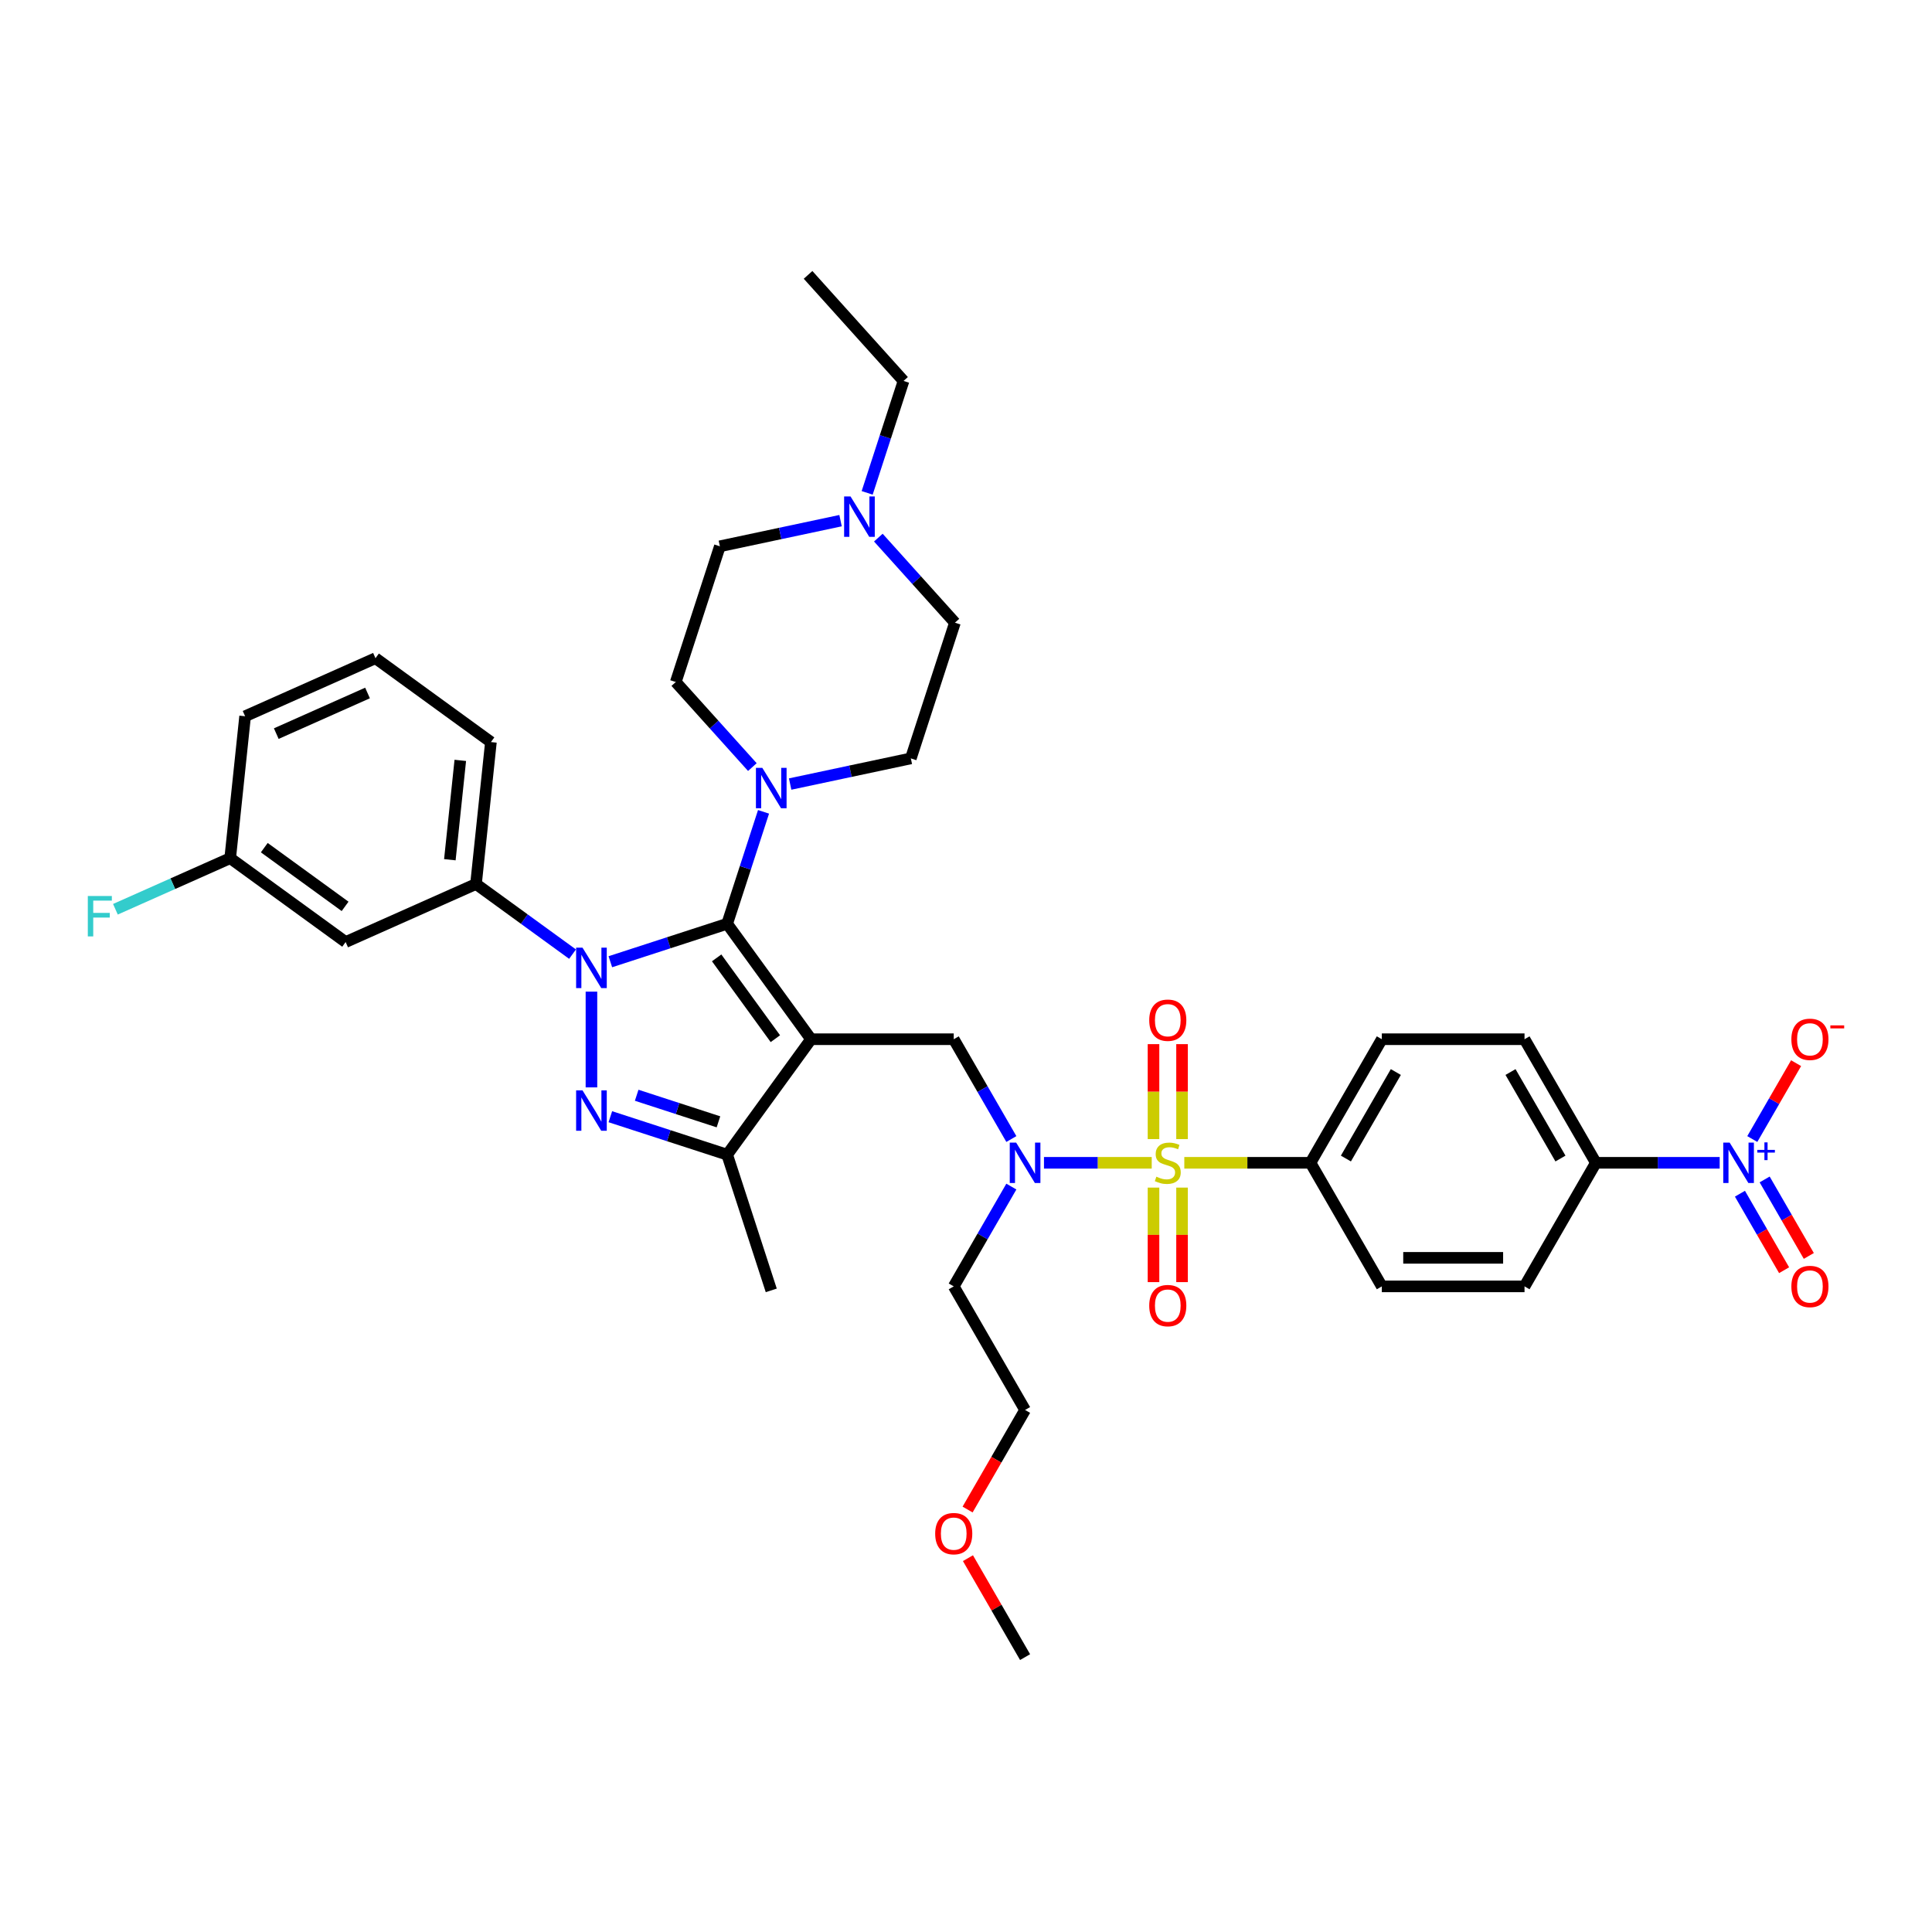 <?xml version='1.0' encoding='iso-8859-1'?>
<svg version='1.1' baseProfile='full'
              xmlns='http://www.w3.org/2000/svg'
                      xmlns:rdkit='http://www.rdkit.org/xml'
                      xmlns:xlink='http://www.w3.org/1999/xlink'
                  xml:space='preserve'
width='1000px' height='1000px' viewBox='0 0 1000 1000'>
<!-- END OF HEADER -->
<rect style='opacity:1.0;fill:#FFFFFF;stroke:none' width='1000' height='1000' x='0' y='0'> </rect>
<path class='bond-0' d='M 296.352,493.865 L 271.365,475.71' style='fill:none;fill-rule:evenodd;stroke:#0000FF;stroke-width:6px;stroke-linecap:butt;stroke-linejoin:miter;stroke-opacity:1' />
<path class='bond-0' d='M 271.365,475.71 L 246.377,457.556' style='fill:none;fill-rule:evenodd;stroke:#000000;stroke-width:6px;stroke-linecap:butt;stroke-linejoin:miter;stroke-opacity:1' />
<path class='bond-1' d='M 315.911,497.792 L 346.144,487.969' style='fill:none;fill-rule:evenodd;stroke:#0000FF;stroke-width:6px;stroke-linecap:butt;stroke-linejoin:miter;stroke-opacity:1' />
<path class='bond-1' d='M 346.144,487.969 L 376.377,478.146' style='fill:none;fill-rule:evenodd;stroke:#000000;stroke-width:6px;stroke-linecap:butt;stroke-linejoin:miter;stroke-opacity:1' />
<path class='bond-2' d='M 306.131,513.275 L 306.131,562.833' style='fill:none;fill-rule:evenodd;stroke:#0000FF;stroke-width:6px;stroke-linecap:butt;stroke-linejoin:miter;stroke-opacity:1' />
<path class='bond-3' d='M 376.377,478.146 L 385.79,449.176' style='fill:none;fill-rule:evenodd;stroke:#000000;stroke-width:6px;stroke-linecap:butt;stroke-linejoin:miter;stroke-opacity:1' />
<path class='bond-3' d='M 385.79,449.176 L 395.203,420.206' style='fill:none;fill-rule:evenodd;stroke:#0000FF;stroke-width:6px;stroke-linecap:butt;stroke-linejoin:miter;stroke-opacity:1' />
<path class='bond-4' d='M 376.377,478.146 L 419.791,537.9' style='fill:none;fill-rule:evenodd;stroke:#000000;stroke-width:6px;stroke-linecap:butt;stroke-linejoin:miter;stroke-opacity:1' />
<path class='bond-4' d='M 370.938,495.792 L 401.328,537.62' style='fill:none;fill-rule:evenodd;stroke:#000000;stroke-width:6px;stroke-linecap:butt;stroke-linejoin:miter;stroke-opacity:1' />
<path class='bond-5' d='M 419.791,537.9 L 376.377,597.654' style='fill:none;fill-rule:evenodd;stroke:#000000;stroke-width:6px;stroke-linecap:butt;stroke-linejoin:miter;stroke-opacity:1' />
<path class='bond-6' d='M 419.791,537.9 L 493.651,537.9' style='fill:none;fill-rule:evenodd;stroke:#000000;stroke-width:6px;stroke-linecap:butt;stroke-linejoin:miter;stroke-opacity:1' />
<path class='bond-7' d='M 376.377,597.654 L 399.201,667.899' style='fill:none;fill-rule:evenodd;stroke:#000000;stroke-width:6px;stroke-linecap:butt;stroke-linejoin:miter;stroke-opacity:1' />
<path class='bond-8' d='M 376.377,597.654 L 346.144,587.831' style='fill:none;fill-rule:evenodd;stroke:#000000;stroke-width:6px;stroke-linecap:butt;stroke-linejoin:miter;stroke-opacity:1' />
<path class='bond-8' d='M 346.144,587.831 L 315.911,578.008' style='fill:none;fill-rule:evenodd;stroke:#0000FF;stroke-width:6px;stroke-linecap:butt;stroke-linejoin:miter;stroke-opacity:1' />
<path class='bond-8' d='M 371.872,580.658 L 350.708,573.782' style='fill:none;fill-rule:evenodd;stroke:#000000;stroke-width:6px;stroke-linecap:butt;stroke-linejoin:miter;stroke-opacity:1' />
<path class='bond-8' d='M 350.708,573.782 L 329.545,566.905' style='fill:none;fill-rule:evenodd;stroke:#0000FF;stroke-width:6px;stroke-linecap:butt;stroke-linejoin:miter;stroke-opacity:1' />
<path class='bond-9' d='M 890.103,601.865 L 858.063,601.865' style='fill:none;fill-rule:evenodd;stroke:#0000FF;stroke-width:6px;stroke-linecap:butt;stroke-linejoin:miter;stroke-opacity:1' />
<path class='bond-9' d='M 858.063,601.865 L 826.022,601.865' style='fill:none;fill-rule:evenodd;stroke:#000000;stroke-width:6px;stroke-linecap:butt;stroke-linejoin:miter;stroke-opacity:1' />
<path class='bond-10' d='M 906.987,589.56 L 918.322,569.926' style='fill:none;fill-rule:evenodd;stroke:#0000FF;stroke-width:6px;stroke-linecap:butt;stroke-linejoin:miter;stroke-opacity:1' />
<path class='bond-10' d='M 918.322,569.926 L 929.657,550.293' style='fill:none;fill-rule:evenodd;stroke:#FF0000;stroke-width:6px;stroke-linecap:butt;stroke-linejoin:miter;stroke-opacity:1' />
<path class='bond-11' d='M 900.59,617.863 L 912.019,637.659' style='fill:none;fill-rule:evenodd;stroke:#0000FF;stroke-width:6px;stroke-linecap:butt;stroke-linejoin:miter;stroke-opacity:1' />
<path class='bond-11' d='M 912.019,637.659 L 923.448,657.455' style='fill:none;fill-rule:evenodd;stroke:#FF0000;stroke-width:6px;stroke-linecap:butt;stroke-linejoin:miter;stroke-opacity:1' />
<path class='bond-11' d='M 913.383,610.477 L 924.812,630.273' style='fill:none;fill-rule:evenodd;stroke:#0000FF;stroke-width:6px;stroke-linecap:butt;stroke-linejoin:miter;stroke-opacity:1' />
<path class='bond-11' d='M 924.812,630.273 L 936.241,650.069' style='fill:none;fill-rule:evenodd;stroke:#FF0000;stroke-width:6px;stroke-linecap:butt;stroke-linejoin:miter;stroke-opacity:1' />
<path class='bond-12' d='M 493.651,537.9 L 508.564,563.73' style='fill:none;fill-rule:evenodd;stroke:#000000;stroke-width:6px;stroke-linecap:butt;stroke-linejoin:miter;stroke-opacity:1' />
<path class='bond-12' d='M 508.564,563.73 L 523.477,589.56' style='fill:none;fill-rule:evenodd;stroke:#0000FF;stroke-width:6px;stroke-linecap:butt;stroke-linejoin:miter;stroke-opacity:1' />
<path class='bond-13' d='M 540.36,601.865 L 568.246,601.865' style='fill:none;fill-rule:evenodd;stroke:#0000FF;stroke-width:6px;stroke-linecap:butt;stroke-linejoin:miter;stroke-opacity:1' />
<path class='bond-13' d='M 568.246,601.865 L 596.133,601.865' style='fill:none;fill-rule:evenodd;stroke:#CCCC00;stroke-width:6px;stroke-linecap:butt;stroke-linejoin:miter;stroke-opacity:1' />
<path class='bond-14' d='M 523.477,614.17 L 508.564,640' style='fill:none;fill-rule:evenodd;stroke:#0000FF;stroke-width:6px;stroke-linecap:butt;stroke-linejoin:miter;stroke-opacity:1' />
<path class='bond-14' d='M 508.564,640 L 493.651,665.83' style='fill:none;fill-rule:evenodd;stroke:#000000;stroke-width:6px;stroke-linecap:butt;stroke-linejoin:miter;stroke-opacity:1' />
<path class='bond-15' d='M 597.055,614.702 L 597.055,639.162' style='fill:none;fill-rule:evenodd;stroke:#CCCC00;stroke-width:6px;stroke-linecap:butt;stroke-linejoin:miter;stroke-opacity:1' />
<path class='bond-15' d='M 597.055,639.162 L 597.055,663.623' style='fill:none;fill-rule:evenodd;stroke:#FF0000;stroke-width:6px;stroke-linecap:butt;stroke-linejoin:miter;stroke-opacity:1' />
<path class='bond-15' d='M 611.827,614.702 L 611.827,639.162' style='fill:none;fill-rule:evenodd;stroke:#CCCC00;stroke-width:6px;stroke-linecap:butt;stroke-linejoin:miter;stroke-opacity:1' />
<path class='bond-15' d='M 611.827,639.162 L 611.827,663.623' style='fill:none;fill-rule:evenodd;stroke:#FF0000;stroke-width:6px;stroke-linecap:butt;stroke-linejoin:miter;stroke-opacity:1' />
<path class='bond-16' d='M 611.827,589.589 L 611.827,565.018' style='fill:none;fill-rule:evenodd;stroke:#CCCC00;stroke-width:6px;stroke-linecap:butt;stroke-linejoin:miter;stroke-opacity:1' />
<path class='bond-16' d='M 611.827,565.018 L 611.827,540.446' style='fill:none;fill-rule:evenodd;stroke:#FF0000;stroke-width:6px;stroke-linecap:butt;stroke-linejoin:miter;stroke-opacity:1' />
<path class='bond-16' d='M 597.055,589.589 L 597.055,565.018' style='fill:none;fill-rule:evenodd;stroke:#CCCC00;stroke-width:6px;stroke-linecap:butt;stroke-linejoin:miter;stroke-opacity:1' />
<path class='bond-16' d='M 597.055,565.018 L 597.055,540.446' style='fill:none;fill-rule:evenodd;stroke:#FF0000;stroke-width:6px;stroke-linecap:butt;stroke-linejoin:miter;stroke-opacity:1' />
<path class='bond-17' d='M 612.994,601.865 L 645.648,601.865' style='fill:none;fill-rule:evenodd;stroke:#CCCC00;stroke-width:6px;stroke-linecap:butt;stroke-linejoin:miter;stroke-opacity:1' />
<path class='bond-17' d='M 645.648,601.865 L 678.302,601.865' style='fill:none;fill-rule:evenodd;stroke:#000000;stroke-width:6px;stroke-linecap:butt;stroke-linejoin:miter;stroke-opacity:1' />
<path class='bond-18' d='M 678.302,601.865 L 715.232,665.83' style='fill:none;fill-rule:evenodd;stroke:#000000;stroke-width:6px;stroke-linecap:butt;stroke-linejoin:miter;stroke-opacity:1' />
<path class='bond-19' d='M 678.302,601.865 L 715.232,537.9' style='fill:none;fill-rule:evenodd;stroke:#000000;stroke-width:6px;stroke-linecap:butt;stroke-linejoin:miter;stroke-opacity:1' />
<path class='bond-19' d='M 696.634,599.656 L 722.485,554.881' style='fill:none;fill-rule:evenodd;stroke:#000000;stroke-width:6px;stroke-linecap:butt;stroke-linejoin:miter;stroke-opacity:1' />
<path class='bond-20' d='M 826.022,601.865 L 789.092,537.9' style='fill:none;fill-rule:evenodd;stroke:#000000;stroke-width:6px;stroke-linecap:butt;stroke-linejoin:miter;stroke-opacity:1' />
<path class='bond-20' d='M 807.69,599.656 L 781.839,554.881' style='fill:none;fill-rule:evenodd;stroke:#000000;stroke-width:6px;stroke-linecap:butt;stroke-linejoin:miter;stroke-opacity:1' />
<path class='bond-21' d='M 826.022,601.865 L 789.092,665.83' style='fill:none;fill-rule:evenodd;stroke:#000000;stroke-width:6px;stroke-linecap:butt;stroke-linejoin:miter;stroke-opacity:1' />
<path class='bond-22' d='M 493.651,665.83 L 530.581,729.795' style='fill:none;fill-rule:evenodd;stroke:#000000;stroke-width:6px;stroke-linecap:butt;stroke-linejoin:miter;stroke-opacity:1' />
<path class='bond-23' d='M 246.377,457.556 L 254.098,384.1' style='fill:none;fill-rule:evenodd;stroke:#000000;stroke-width:6px;stroke-linecap:butt;stroke-linejoin:miter;stroke-opacity:1' />
<path class='bond-23' d='M 232.844,444.993 L 238.248,393.574' style='fill:none;fill-rule:evenodd;stroke:#000000;stroke-width:6px;stroke-linecap:butt;stroke-linejoin:miter;stroke-opacity:1' />
<path class='bond-24' d='M 246.377,457.556 L 178.902,487.598' style='fill:none;fill-rule:evenodd;stroke:#000000;stroke-width:6px;stroke-linecap:butt;stroke-linejoin:miter;stroke-opacity:1' />
<path class='bond-25' d='M 254.098,384.1 L 194.343,340.686' style='fill:none;fill-rule:evenodd;stroke:#000000;stroke-width:6px;stroke-linecap:butt;stroke-linejoin:miter;stroke-opacity:1' />
<path class='bond-26' d='M 194.343,340.686 L 126.869,370.728' style='fill:none;fill-rule:evenodd;stroke:#000000;stroke-width:6px;stroke-linecap:butt;stroke-linejoin:miter;stroke-opacity:1' />
<path class='bond-26' d='M 190.231,358.687 L 142.998,379.717' style='fill:none;fill-rule:evenodd;stroke:#000000;stroke-width:6px;stroke-linecap:butt;stroke-linejoin:miter;stroke-opacity:1' />
<path class='bond-27' d='M 126.869,370.728 L 119.148,444.184' style='fill:none;fill-rule:evenodd;stroke:#000000;stroke-width:6px;stroke-linecap:butt;stroke-linejoin:miter;stroke-opacity:1' />
<path class='bond-28' d='M 119.148,444.184 L 178.902,487.598' style='fill:none;fill-rule:evenodd;stroke:#000000;stroke-width:6px;stroke-linecap:butt;stroke-linejoin:miter;stroke-opacity:1' />
<path class='bond-28' d='M 136.794,438.745 L 178.622,469.135' style='fill:none;fill-rule:evenodd;stroke:#000000;stroke-width:6px;stroke-linecap:butt;stroke-linejoin:miter;stroke-opacity:1' />
<path class='bond-29' d='M 119.148,444.184 L 89.444,457.409' style='fill:none;fill-rule:evenodd;stroke:#000000;stroke-width:6px;stroke-linecap:butt;stroke-linejoin:miter;stroke-opacity:1' />
<path class='bond-29' d='M 89.444,457.409 L 59.739,470.634' style='fill:none;fill-rule:evenodd;stroke:#33CCCC;stroke-width:6px;stroke-linecap:butt;stroke-linejoin:miter;stroke-opacity:1' />
<path class='bond-30' d='M 389.422,397.04 L 369.6,375.026' style='fill:none;fill-rule:evenodd;stroke:#0000FF;stroke-width:6px;stroke-linecap:butt;stroke-linejoin:miter;stroke-opacity:1' />
<path class='bond-30' d='M 369.6,375.026 L 349.779,353.012' style='fill:none;fill-rule:evenodd;stroke:#000000;stroke-width:6px;stroke-linecap:butt;stroke-linejoin:miter;stroke-opacity:1' />
<path class='bond-31' d='M 408.98,405.822 L 440.213,399.183' style='fill:none;fill-rule:evenodd;stroke:#0000FF;stroke-width:6px;stroke-linecap:butt;stroke-linejoin:miter;stroke-opacity:1' />
<path class='bond-31' d='M 440.213,399.183 L 471.447,392.544' style='fill:none;fill-rule:evenodd;stroke:#000000;stroke-width:6px;stroke-linecap:butt;stroke-linejoin:miter;stroke-opacity:1' />
<path class='bond-32' d='M 349.779,353.012 L 372.603,282.766' style='fill:none;fill-rule:evenodd;stroke:#000000;stroke-width:6px;stroke-linecap:butt;stroke-linejoin:miter;stroke-opacity:1' />
<path class='bond-33' d='M 372.603,282.766 L 403.836,276.127' style='fill:none;fill-rule:evenodd;stroke:#000000;stroke-width:6px;stroke-linecap:butt;stroke-linejoin:miter;stroke-opacity:1' />
<path class='bond-33' d='M 403.836,276.127 L 435.07,269.489' style='fill:none;fill-rule:evenodd;stroke:#0000FF;stroke-width:6px;stroke-linecap:butt;stroke-linejoin:miter;stroke-opacity:1' />
<path class='bond-34' d='M 454.628,278.271 L 474.45,300.285' style='fill:none;fill-rule:evenodd;stroke:#0000FF;stroke-width:6px;stroke-linecap:butt;stroke-linejoin:miter;stroke-opacity:1' />
<path class='bond-34' d='M 474.45,300.285 L 494.271,322.299' style='fill:none;fill-rule:evenodd;stroke:#000000;stroke-width:6px;stroke-linecap:butt;stroke-linejoin:miter;stroke-opacity:1' />
<path class='bond-35' d='M 448.847,255.105 L 458.26,226.135' style='fill:none;fill-rule:evenodd;stroke:#0000FF;stroke-width:6px;stroke-linecap:butt;stroke-linejoin:miter;stroke-opacity:1' />
<path class='bond-35' d='M 458.26,226.135 L 467.673,197.165' style='fill:none;fill-rule:evenodd;stroke:#000000;stroke-width:6px;stroke-linecap:butt;stroke-linejoin:miter;stroke-opacity:1' />
<path class='bond-36' d='M 494.271,322.299 L 471.447,392.544' style='fill:none;fill-rule:evenodd;stroke:#000000;stroke-width:6px;stroke-linecap:butt;stroke-linejoin:miter;stroke-opacity:1' />
<path class='bond-37' d='M 467.673,197.165 L 418.251,142.276' style='fill:none;fill-rule:evenodd;stroke:#000000;stroke-width:6px;stroke-linecap:butt;stroke-linejoin:miter;stroke-opacity:1' />
<path class='bond-38' d='M 530.581,729.795 L 515.702,755.565' style='fill:none;fill-rule:evenodd;stroke:#000000;stroke-width:6px;stroke-linecap:butt;stroke-linejoin:miter;stroke-opacity:1' />
<path class='bond-38' d='M 515.702,755.565 L 500.824,781.336' style='fill:none;fill-rule:evenodd;stroke:#FF0000;stroke-width:6px;stroke-linecap:butt;stroke-linejoin:miter;stroke-opacity:1' />
<path class='bond-39' d='M 501.011,806.508 L 515.796,832.116' style='fill:none;fill-rule:evenodd;stroke:#FF0000;stroke-width:6px;stroke-linecap:butt;stroke-linejoin:miter;stroke-opacity:1' />
<path class='bond-39' d='M 515.796,832.116 L 530.581,857.724' style='fill:none;fill-rule:evenodd;stroke:#000000;stroke-width:6px;stroke-linecap:butt;stroke-linejoin:miter;stroke-opacity:1' />
<path class='bond-40' d='M 715.232,665.83 L 789.092,665.83' style='fill:none;fill-rule:evenodd;stroke:#000000;stroke-width:6px;stroke-linecap:butt;stroke-linejoin:miter;stroke-opacity:1' />
<path class='bond-40' d='M 726.311,651.058 L 778.013,651.058' style='fill:none;fill-rule:evenodd;stroke:#000000;stroke-width:6px;stroke-linecap:butt;stroke-linejoin:miter;stroke-opacity:1' />
<path class='bond-41' d='M 715.232,537.9 L 789.092,537.9' style='fill:none;fill-rule:evenodd;stroke:#000000;stroke-width:6px;stroke-linecap:butt;stroke-linejoin:miter;stroke-opacity:1' />
<path  class='atom-0' d='M 301.508 490.511
L 308.362 501.59
Q 309.042 502.683, 310.135 504.663
Q 311.228 506.642, 311.287 506.76
L 311.287 490.511
L 314.064 490.511
L 314.064 511.428
L 311.198 511.428
L 303.842 499.315
Q 302.985 497.897, 302.069 496.272
Q 301.183 494.647, 300.917 494.145
L 300.917 511.428
L 298.199 511.428
L 298.199 490.511
L 301.508 490.511
' fill='#0000FF'/>
<path  class='atom-4' d='M 301.508 564.371
L 308.362 575.451
Q 309.042 576.544, 310.135 578.523
Q 311.228 580.503, 311.287 580.621
L 311.287 564.371
L 314.064 564.371
L 314.064 585.289
L 311.198 585.289
L 303.842 573.176
Q 302.985 571.757, 302.069 570.133
Q 301.183 568.508, 300.917 568.005
L 300.917 585.289
L 298.199 585.289
L 298.199 564.371
L 301.508 564.371
' fill='#0000FF'/>
<path  class='atom-5' d='M 895.259 591.406
L 902.113 602.485
Q 902.792 603.578, 903.886 605.558
Q 904.979 607.537, 905.038 607.655
L 905.038 591.406
L 907.815 591.406
L 907.815 612.323
L 904.949 612.323
L 897.593 600.21
Q 896.736 598.792, 895.82 597.167
Q 894.934 595.542, 894.668 595.04
L 894.668 612.323
L 891.95 612.323
L 891.95 591.406
L 895.259 591.406
' fill='#0000FF'/>
<path  class='atom-5' d='M 909.57 595.177
L 913.255 595.177
L 913.255 591.296
L 914.893 591.296
L 914.893 595.177
L 918.676 595.177
L 918.676 596.581
L 914.893 596.581
L 914.893 600.48
L 913.255 600.48
L 913.255 596.581
L 909.57 596.581
L 909.57 595.177
' fill='#0000FF'/>
<path  class='atom-7' d='M 525.957 591.406
L 532.812 602.485
Q 533.491 603.578, 534.584 605.558
Q 535.677 607.537, 535.736 607.655
L 535.736 591.406
L 538.514 591.406
L 538.514 612.323
L 535.648 612.323
L 528.291 600.21
Q 527.435 598.792, 526.519 597.167
Q 525.632 595.542, 525.367 595.04
L 525.367 612.323
L 522.648 612.323
L 522.648 591.406
L 525.957 591.406
' fill='#0000FF'/>
<path  class='atom-8' d='M 598.532 609.044
Q 598.769 609.133, 599.744 609.546
Q 600.719 609.96, 601.782 610.226
Q 602.875 610.462, 603.939 610.462
Q 605.919 610.462, 607.071 609.517
Q 608.223 608.542, 608.223 606.858
Q 608.223 605.706, 607.632 604.996
Q 607.071 604.287, 606.184 603.903
Q 605.298 603.519, 603.821 603.076
Q 601.96 602.515, 600.837 601.983
Q 599.744 601.451, 598.946 600.329
Q 598.178 599.206, 598.178 597.315
Q 598.178 594.686, 599.951 593.061
Q 601.753 591.436, 605.298 591.436
Q 607.721 591.436, 610.468 592.588
L 609.789 594.863
Q 607.278 593.829, 605.387 593.829
Q 603.348 593.829, 602.226 594.686
Q 601.103 595.513, 601.132 596.96
Q 601.132 598.083, 601.694 598.763
Q 602.285 599.442, 603.112 599.826
Q 603.969 600.21, 605.387 600.654
Q 607.278 601.244, 608.4 601.835
Q 609.523 602.426, 610.321 603.637
Q 611.148 604.819, 611.148 606.858
Q 611.148 609.753, 609.198 611.319
Q 607.278 612.855, 604.057 612.855
Q 602.196 612.855, 600.778 612.442
Q 599.389 612.058, 597.735 611.378
L 598.532 609.044
' fill='#CCCC00'/>
<path  class='atom-9' d='M 594.839 675.784
Q 594.839 670.762, 597.321 667.955
Q 599.803 665.148, 604.441 665.148
Q 609.08 665.148, 611.561 667.955
Q 614.043 670.762, 614.043 675.784
Q 614.043 680.866, 611.532 683.761
Q 609.021 686.627, 604.441 686.627
Q 599.832 686.627, 597.321 683.761
Q 594.839 680.895, 594.839 675.784
M 604.441 684.263
Q 607.632 684.263, 609.346 682.136
Q 611.089 679.979, 611.089 675.784
Q 611.089 671.678, 609.346 669.609
Q 607.632 667.512, 604.441 667.512
Q 601.251 667.512, 599.507 669.58
Q 597.794 671.648, 597.794 675.784
Q 597.794 680.009, 599.507 682.136
Q 601.251 684.263, 604.441 684.263
' fill='#FF0000'/>
<path  class='atom-10' d='M 594.839 528.064
Q 594.839 523.041, 597.321 520.234
Q 599.803 517.428, 604.441 517.428
Q 609.08 517.428, 611.561 520.234
Q 614.043 523.041, 614.043 528.064
Q 614.043 533.145, 611.532 536.041
Q 609.021 538.906, 604.441 538.906
Q 599.832 538.906, 597.321 536.041
Q 594.839 533.175, 594.839 528.064
M 604.441 536.543
Q 607.632 536.543, 609.346 534.416
Q 611.089 532.259, 611.089 528.064
Q 611.089 523.957, 609.346 521.889
Q 607.632 519.791, 604.441 519.791
Q 601.251 519.791, 599.507 521.859
Q 597.794 523.927, 597.794 528.064
Q 597.794 532.288, 599.507 534.416
Q 601.251 536.543, 604.441 536.543
' fill='#FF0000'/>
<path  class='atom-13' d='M 927.211 537.959
Q 927.211 532.937, 929.692 530.13
Q 932.174 527.323, 936.812 527.323
Q 941.451 527.323, 943.933 530.13
Q 946.414 532.937, 946.414 537.959
Q 946.414 543.041, 943.903 545.936
Q 941.392 548.802, 936.812 548.802
Q 932.204 548.802, 929.692 545.936
Q 927.211 543.07, 927.211 537.959
M 936.812 546.438
Q 940.003 546.438, 941.717 544.311
Q 943.46 542.154, 943.46 537.959
Q 943.46 533.852, 941.717 531.784
Q 940.003 529.687, 936.812 529.687
Q 933.622 529.687, 931.879 531.755
Q 930.165 533.823, 930.165 537.959
Q 930.165 542.184, 931.879 544.311
Q 933.622 546.438, 936.812 546.438
' fill='#FF0000'/>
<path  class='atom-13' d='M 947.389 530.737
L 954.545 530.737
L 954.545 532.297
L 947.389 532.297
L 947.389 530.737
' fill='#FF0000'/>
<path  class='atom-14' d='M 927.211 665.889
Q 927.211 660.866, 929.692 658.06
Q 932.174 655.253, 936.812 655.253
Q 941.451 655.253, 943.933 658.06
Q 946.414 660.866, 946.414 665.889
Q 946.414 670.97, 943.903 673.866
Q 941.392 676.731, 936.812 676.731
Q 932.204 676.731, 929.692 673.866
Q 927.211 671, 927.211 665.889
M 936.812 674.368
Q 940.003 674.368, 941.717 672.241
Q 943.46 670.084, 943.46 665.889
Q 943.46 661.782, 941.717 659.714
Q 940.003 657.616, 936.812 657.616
Q 933.622 657.616, 931.879 659.684
Q 930.165 661.753, 930.165 665.889
Q 930.165 670.114, 931.879 672.241
Q 933.622 674.368, 936.812 674.368
' fill='#FF0000'/>
<path  class='atom-22' d='M 394.577 397.442
L 401.431 408.521
Q 402.111 409.614, 403.204 411.593
Q 404.297 413.573, 404.356 413.691
L 404.356 397.442
L 407.133 397.442
L 407.133 418.359
L 404.268 418.359
L 396.911 406.246
Q 396.054 404.828, 395.138 403.203
Q 394.252 401.578, 393.986 401.076
L 393.986 418.359
L 391.268 418.359
L 391.268 397.442
L 394.577 397.442
' fill='#0000FF'/>
<path  class='atom-24' d='M 45.455 463.767
L 57.893 463.767
L 57.893 466.16
L 48.261 466.16
L 48.261 472.512
L 56.829 472.512
L 56.829 474.934
L 48.261 474.934
L 48.261 484.684
L 45.455 484.684
L 45.455 463.767
' fill='#33CCCC'/>
<path  class='atom-27' d='M 440.225 256.951
L 447.079 268.03
Q 447.759 269.123, 448.852 271.103
Q 449.945 273.082, 450.004 273.201
L 450.004 256.951
L 452.782 256.951
L 452.782 277.869
L 449.916 277.869
L 442.559 265.755
Q 441.702 264.337, 440.787 262.712
Q 439.9 261.087, 439.634 260.585
L 439.634 277.869
L 436.916 277.869
L 436.916 256.951
L 440.225 256.951
' fill='#0000FF'/>
<path  class='atom-33' d='M 484.049 793.818
Q 484.049 788.796, 486.531 785.989
Q 489.012 783.183, 493.651 783.183
Q 498.289 783.183, 500.771 785.989
Q 503.253 788.796, 503.253 793.818
Q 503.253 798.9, 500.742 801.795
Q 498.23 804.661, 493.651 804.661
Q 489.042 804.661, 486.531 801.795
Q 484.049 798.93, 484.049 793.818
M 493.651 802.298
Q 496.842 802.298, 498.555 800.17
Q 500.298 798.014, 500.298 793.818
Q 500.298 789.712, 498.555 787.644
Q 496.842 785.546, 493.651 785.546
Q 490.46 785.546, 488.717 787.614
Q 487.003 789.682, 487.003 793.818
Q 487.003 798.043, 488.717 800.17
Q 490.46 802.298, 493.651 802.298
' fill='#FF0000'/>
</svg>
